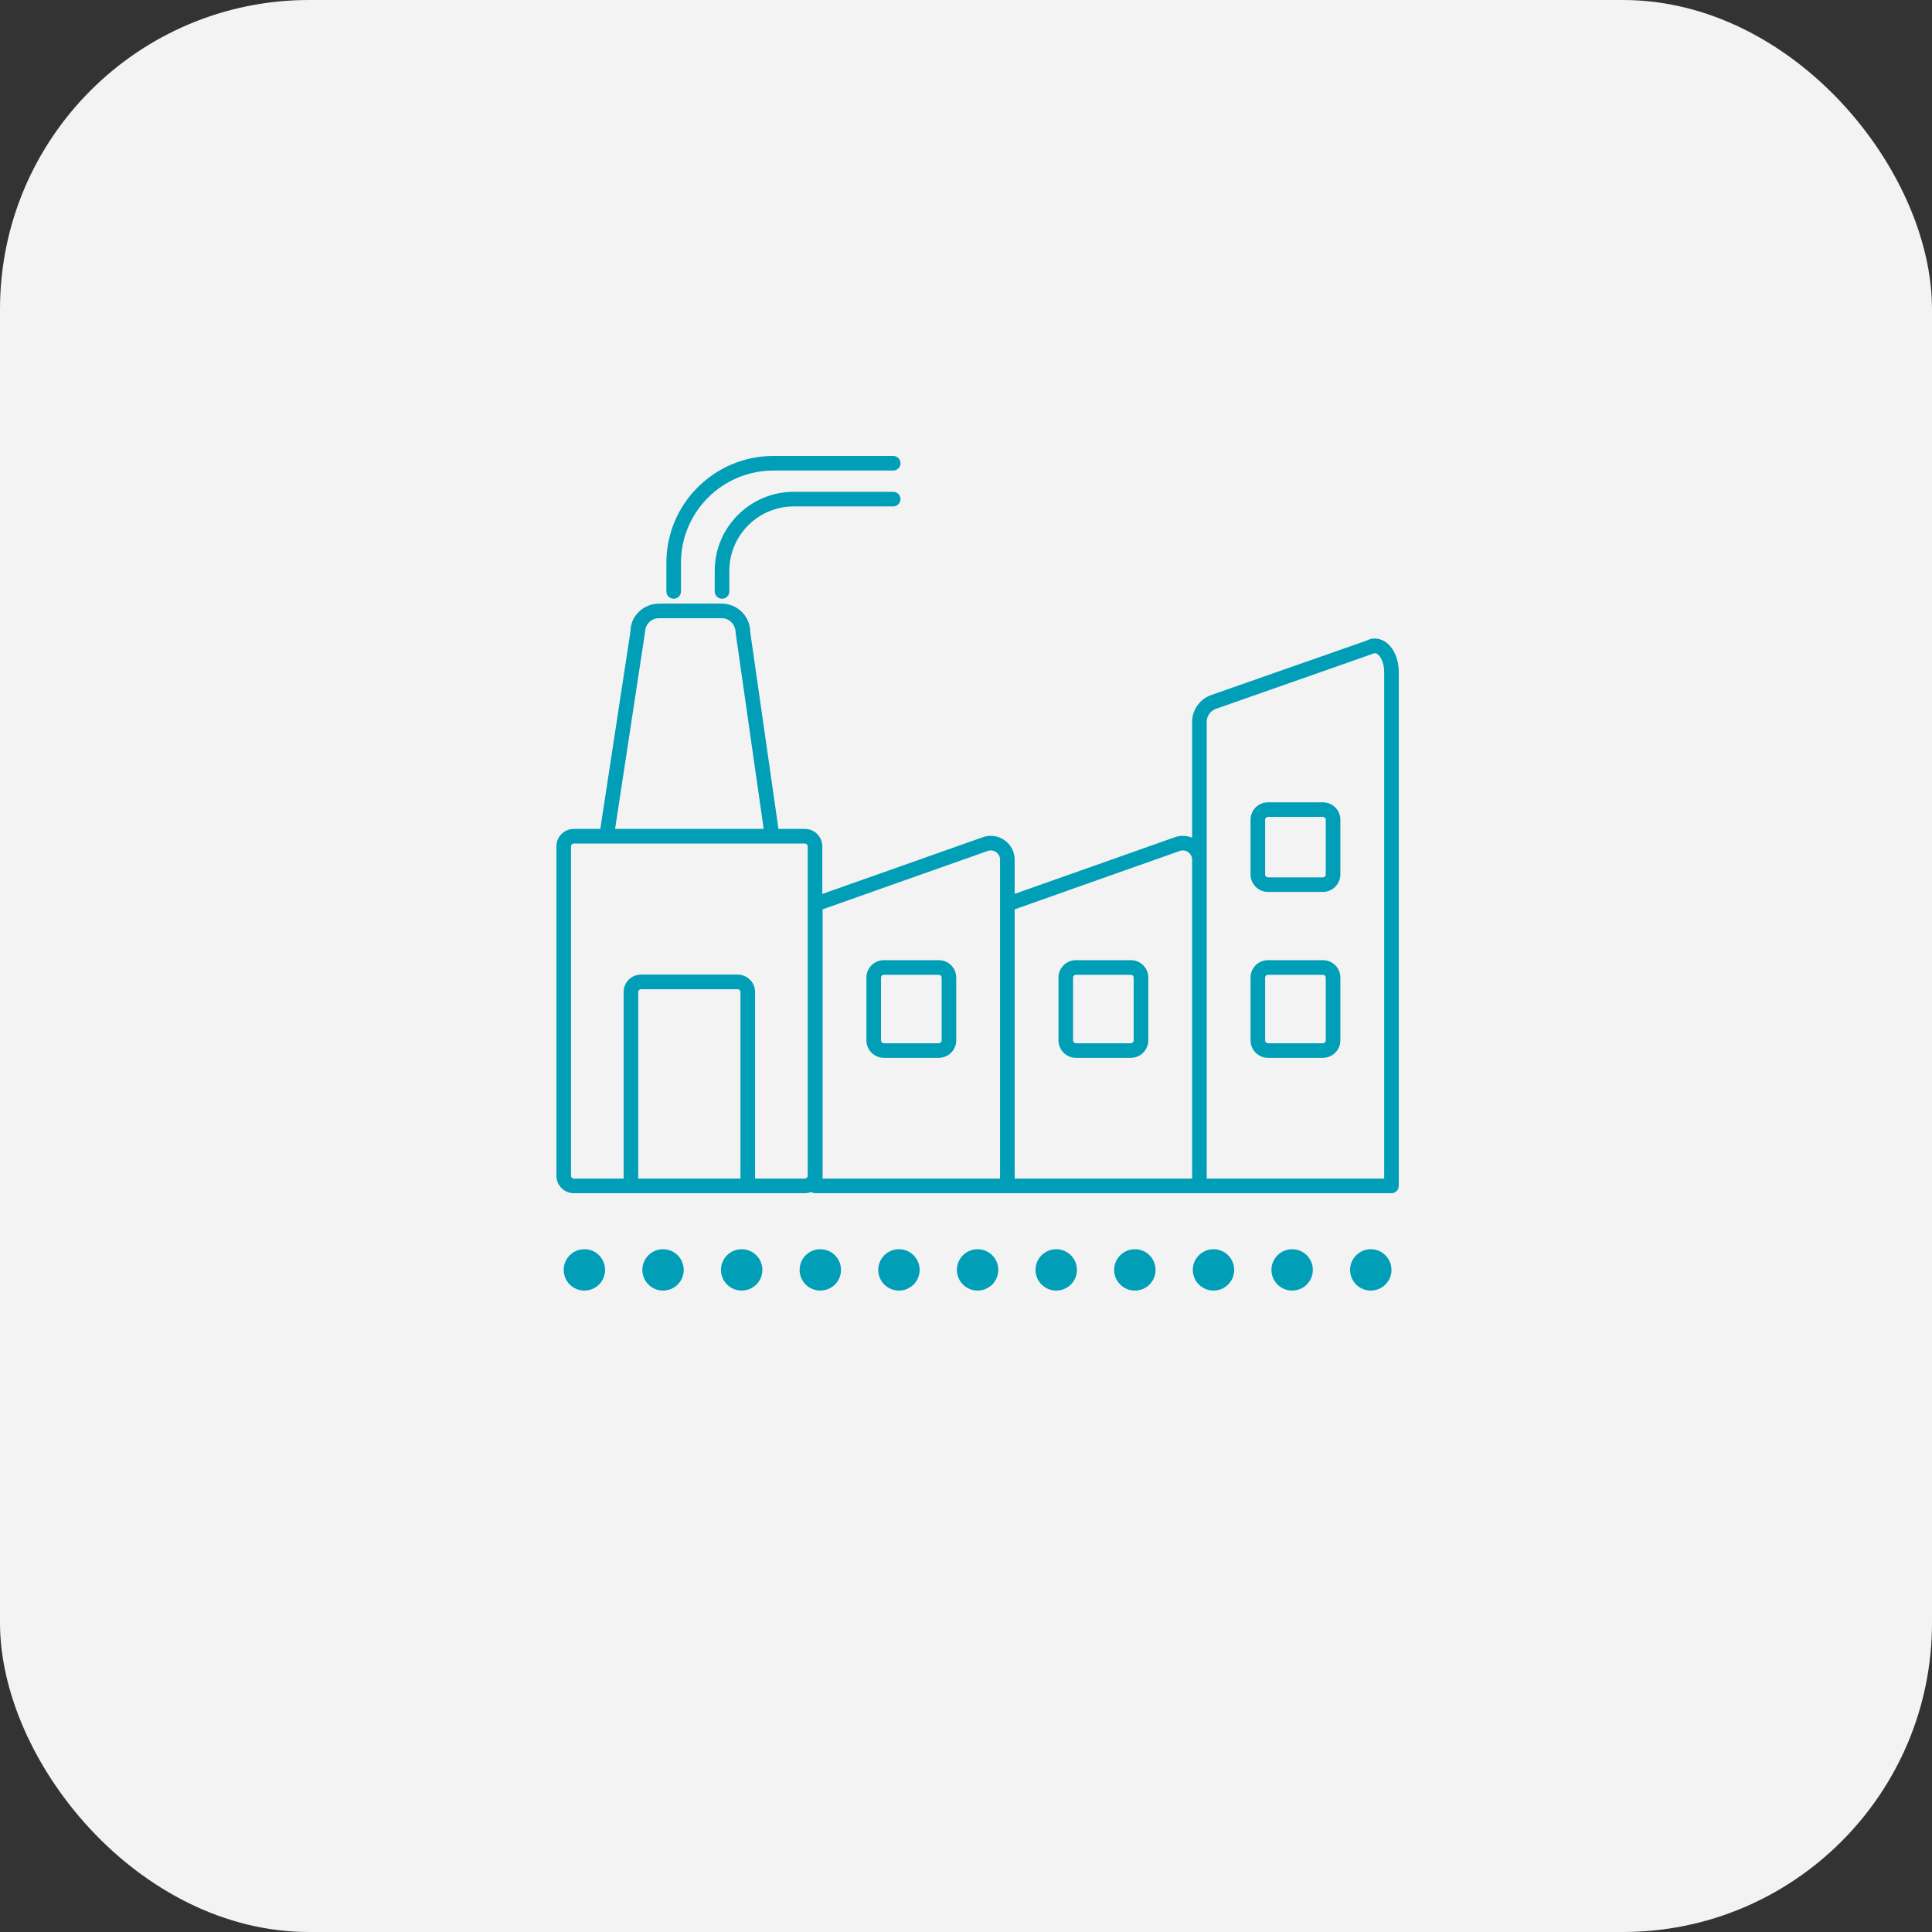 <?xml version="1.0" encoding="UTF-8"?> <svg xmlns="http://www.w3.org/2000/svg" xmlns:xlink="http://www.w3.org/1999/xlink" width="250px" height="250px" viewBox="0 0 250 250" version="1.1"><rect x="0" y="0" width="250" height="250" fill="#333333" stroke="none"/><title>aziende e p.iva</title><g id="Desktop" stroke="none" stroke-width="1" fill="none" fill-rule="evenodd"><g id="UI---Welfare---Landing-Page---Raccordo" transform="translate(-354, -2844)"><g id="aziende-e-p.iva" transform="translate(354, 2844)"><rect id="Rectangle" fill="#F3F3F3" x="0" y="0" width="250" height="250" rx="40"></rect><g id="Group-25" transform="translate(72, 59)" fill="#009EB7"><path d="M15.175,18.477 C14.651,18.477 14.231,18.054 14.231,17.534 L14.231,13.812 C14.231,6.197 20.44,0 28.077,0 L43.583,0 C44.103,0 44.527,0.423 44.527,0.947 C44.527,1.467 44.103,1.89 43.583,1.89 L28.077,1.89 C21.483,1.89 16.118,7.241 16.118,13.812 L16.118,17.534 C16.118,18.054 15.699,18.477 15.175,18.477 L15.175,18.477 Z M21.433,18.477 C20.91,18.477 20.486,18.054 20.486,17.534 L20.486,14.855 C20.486,9.223 25.081,4.638 30.723,4.638 L43.583,4.638 C44.103,4.638 44.527,5.062 44.527,5.582 C44.527,6.105 44.103,6.529 43.583,6.529 L30.723,6.529 C26.121,6.529 22.377,10.262 22.377,14.855 L22.377,17.534 C22.377,18.054 21.953,18.477 21.433,18.477 L21.433,18.477 Z M92.069,46.708 C91.873,46.708 91.707,46.874 91.707,47.066 L91.707,54.153 C91.707,54.365 91.873,54.53 92.084,54.53 L99.175,54.53 C99.387,54.53 99.552,54.365 99.552,54.153 L99.552,47.066 C99.552,46.874 99.387,46.708 99.19,46.708 L92.069,46.708 Z M99.175,56.416 L92.084,56.416 C90.837,56.416 89.82,55.404 89.82,54.153 L89.82,47.066 C89.82,45.827 90.829,44.822 92.069,44.822 L99.19,44.822 C100.431,44.822 101.443,45.827 101.443,47.066 L101.443,54.153 C101.443,55.404 100.423,56.416 99.175,56.416 L99.175,56.416 Z M42.362,67.137 C42.166,67.137 42.004,67.299 42.004,67.495 L42.004,75.625 C42.004,75.829 42.173,75.998 42.381,75.998 L49.468,75.998 C49.676,75.998 49.849,75.829 49.849,75.625 L49.849,67.495 C49.849,67.299 49.684,67.137 49.487,67.137 L42.362,67.137 Z M49.468,77.884 L42.381,77.884 C41.13,77.884 40.113,76.872 40.113,75.625 L40.113,67.495 C40.113,66.255 41.122,65.247 42.362,65.247 L49.487,65.247 C50.728,65.247 51.737,66.255 51.737,67.495 L51.737,75.625 C51.737,76.872 50.72,77.884 49.468,77.884 L49.468,77.884 Z M67.216,67.137 C67.015,67.137 66.854,67.299 66.854,67.495 L66.854,75.625 C66.854,75.829 67.023,75.998 67.235,75.998 L74.322,75.998 C74.529,75.998 74.699,75.829 74.699,75.625 L74.699,67.495 C74.699,67.299 74.537,67.137 74.337,67.137 L67.216,67.137 Z M74.322,77.884 L67.235,77.884 C65.983,77.884 64.966,76.872 64.966,75.625 L64.966,67.495 C64.966,66.255 65.975,65.247 67.216,65.247 L74.337,65.247 C75.581,65.247 76.59,66.255 76.59,67.495 L76.59,75.625 C76.59,76.872 75.573,77.884 74.322,77.884 L74.322,77.884 Z M92.069,67.137 C91.869,67.137 91.707,67.299 91.707,67.495 L91.707,75.625 C91.707,75.829 91.876,75.998 92.084,75.998 L99.175,75.998 C99.383,75.998 99.552,75.829 99.552,75.625 L99.552,67.495 C99.552,67.299 99.391,67.137 99.19,67.137 L92.069,67.137 Z M99.175,77.884 L92.084,77.884 C90.837,77.884 89.82,76.872 89.82,75.625 L89.82,67.495 C89.82,66.255 90.829,65.247 92.069,65.247 L99.19,65.247 C100.431,65.247 101.443,66.255 101.443,67.495 L101.443,75.625 C101.443,76.872 100.423,77.884 99.175,77.884 L99.175,77.884 Z M7.591,48.263 L26.822,48.263 L23.197,22.923 C23.19,21.799 22.377,20.994 21.383,20.994 L13.276,20.994 C12.278,20.994 11.47,21.799 11.47,22.792 L7.591,48.263 Z M10.588,93.509 L23.814,93.509 L23.814,69.358 C23.814,69.162 23.656,69.004 23.459,69.004 L10.946,69.004 C10.749,69.004 10.588,69.162 10.588,69.358 L10.588,93.509 Z M25.705,93.509 L32.152,93.509 C32.352,93.509 32.514,93.347 32.514,93.151 L32.514,50.508 C32.514,50.311 32.352,50.15 32.152,50.15 L2.249,50.15 C2.049,50.15 1.887,50.311 1.887,50.508 L1.887,93.151 C1.887,93.347 2.049,93.509 2.249,93.509 L8.697,93.509 L8.697,69.358 C8.697,68.122 9.706,67.114 10.946,67.114 L23.459,67.114 C24.696,67.114 25.705,68.122 25.705,69.358 L25.705,93.509 Z M34.444,93.509 L57.406,93.509 L57.406,52.248 C57.406,51.851 57.221,51.493 56.898,51.266 C56.574,51.035 56.17,50.981 55.8,51.116 L34.444,58.668 L34.444,93.509 Z M59.297,93.509 L82.259,93.509 L82.259,52.248 C82.259,51.851 82.074,51.493 81.747,51.266 C81.424,51.039 81.027,50.981 80.653,51.116 L59.297,58.668 L59.297,93.509 Z M84.147,93.509 L107.113,93.509 L107.113,27.954 C107.113,26.715 106.628,25.868 106.177,25.602 C105.992,25.494 105.83,25.494 105.642,25.598 L85.356,32.72 C84.632,32.974 84.147,33.655 84.147,34.413 L84.147,93.509 Z M108.056,95.399 L33.5,95.399 C33.307,95.399 33.126,95.341 32.976,95.241 C32.722,95.341 32.445,95.399 32.152,95.399 L2.249,95.399 C1.009,95.399 0,94.391 0,93.151 L0,50.508 C0,49.268 1.009,48.263 2.249,48.263 L5.681,48.263 L9.59,22.65 C9.579,20.76 11.239,19.108 13.276,19.108 L21.383,19.108 C23.421,19.108 25.081,20.76 25.081,22.792 L28.732,48.263 L32.152,48.263 C33.392,48.263 34.405,49.268 34.405,50.508 L34.405,56.678 L55.168,49.337 C56.112,48.999 57.167,49.141 57.987,49.722 C58.808,50.3 59.297,51.243 59.297,52.248 L59.297,56.667 L80.022,49.337 C80.75,49.076 81.551,49.103 82.259,49.399 L82.259,34.413 C82.259,32.854 83.253,31.457 84.728,30.937 L104.871,23.882 C105.495,23.52 106.369,23.527 107.132,23.974 C108.268,24.64 109,26.203 109,27.954 L109,94.452 C109,94.976 108.576,95.399 108.056,95.399 L108.056,95.399 Z" id="Fill-1"></path><path d="M6.299,105.325 C6.299,106.803 5.101,108 3.622,108 C2.143,108 0.942,106.803 0.942,105.325 C0.942,103.847 2.143,102.649 3.622,102.649 C5.101,102.649 6.299,103.847 6.299,105.325" id="Fill-3"></path><path d="M16.475,105.325 C16.475,106.803 15.277,108 13.798,108 C12.319,108 11.118,106.803 11.118,105.325 C11.118,103.847 12.319,102.649 13.798,102.649 C15.277,102.649 16.475,103.847 16.475,105.325" id="Fill-5"></path><path d="M26.651,105.325 C26.651,106.803 25.453,108 23.974,108 C22.495,108 21.293,106.803 21.293,105.325 C21.293,103.847 22.495,102.649 23.974,102.649 C25.453,102.649 26.651,103.847 26.651,105.325" id="Fill-7"></path><path d="M36.826,105.325 C36.826,106.803 35.628,108 34.149,108 C32.67,108 31.469,106.803 31.469,105.325 C31.469,103.847 32.67,102.649 34.149,102.649 C35.628,102.649 36.826,103.847 36.826,105.325" id="Fill-9"></path><path d="M47.002,105.325 C47.002,106.803 45.804,108 44.325,108 C42.846,108 41.645,106.803 41.645,105.325 C41.645,103.847 42.846,102.649 44.325,102.649 C45.804,102.649 47.002,103.847 47.002,105.325" id="Fill-11"></path><path d="M57.178,105.325 C57.178,106.803 55.98,108 54.501,108 C53.022,108 51.82,106.803 51.82,105.325 C51.82,103.847 53.022,102.649 54.501,102.649 C55.98,102.649 57.178,103.847 57.178,105.325" id="Fill-13"></path><path d="M67.353,105.325 C67.353,106.803 66.156,108 64.677,108 C63.198,108 61.996,106.803 61.996,105.325 C61.996,103.847 63.198,102.649 64.677,102.649 C66.156,102.649 67.353,103.847 67.353,105.325" id="Fill-15"></path><path d="M77.529,105.325 C77.529,106.803 76.331,108 74.852,108 C73.373,108 72.172,106.803 72.172,105.325 C72.172,103.847 73.373,102.649 74.852,102.649 C76.331,102.649 77.529,103.847 77.529,105.325" id="Fill-17"></path><path d="M87.705,105.325 C87.705,106.803 86.507,108 85.028,108 C83.549,108 82.348,106.803 82.348,105.325 C82.348,103.847 83.549,102.649 85.028,102.649 C86.507,102.649 87.705,103.847 87.705,105.325" id="Fill-19"></path><path d="M97.881,105.325 C97.881,106.803 96.683,108 95.204,108 C93.725,108 92.523,106.803 92.523,105.325 C92.523,103.847 93.725,102.649 95.204,102.649 C96.683,102.649 97.881,103.847 97.881,105.325" id="Fill-21"></path><path d="M108.056,105.325 C108.056,106.803 106.859,108 105.38,108 C103.901,108 102.699,106.803 102.699,105.325 C102.699,103.847 103.901,102.649 105.38,102.649 C106.859,102.649 108.056,103.847 108.056,105.325" id="Fill-23"></path></g></g></g></g></svg> 